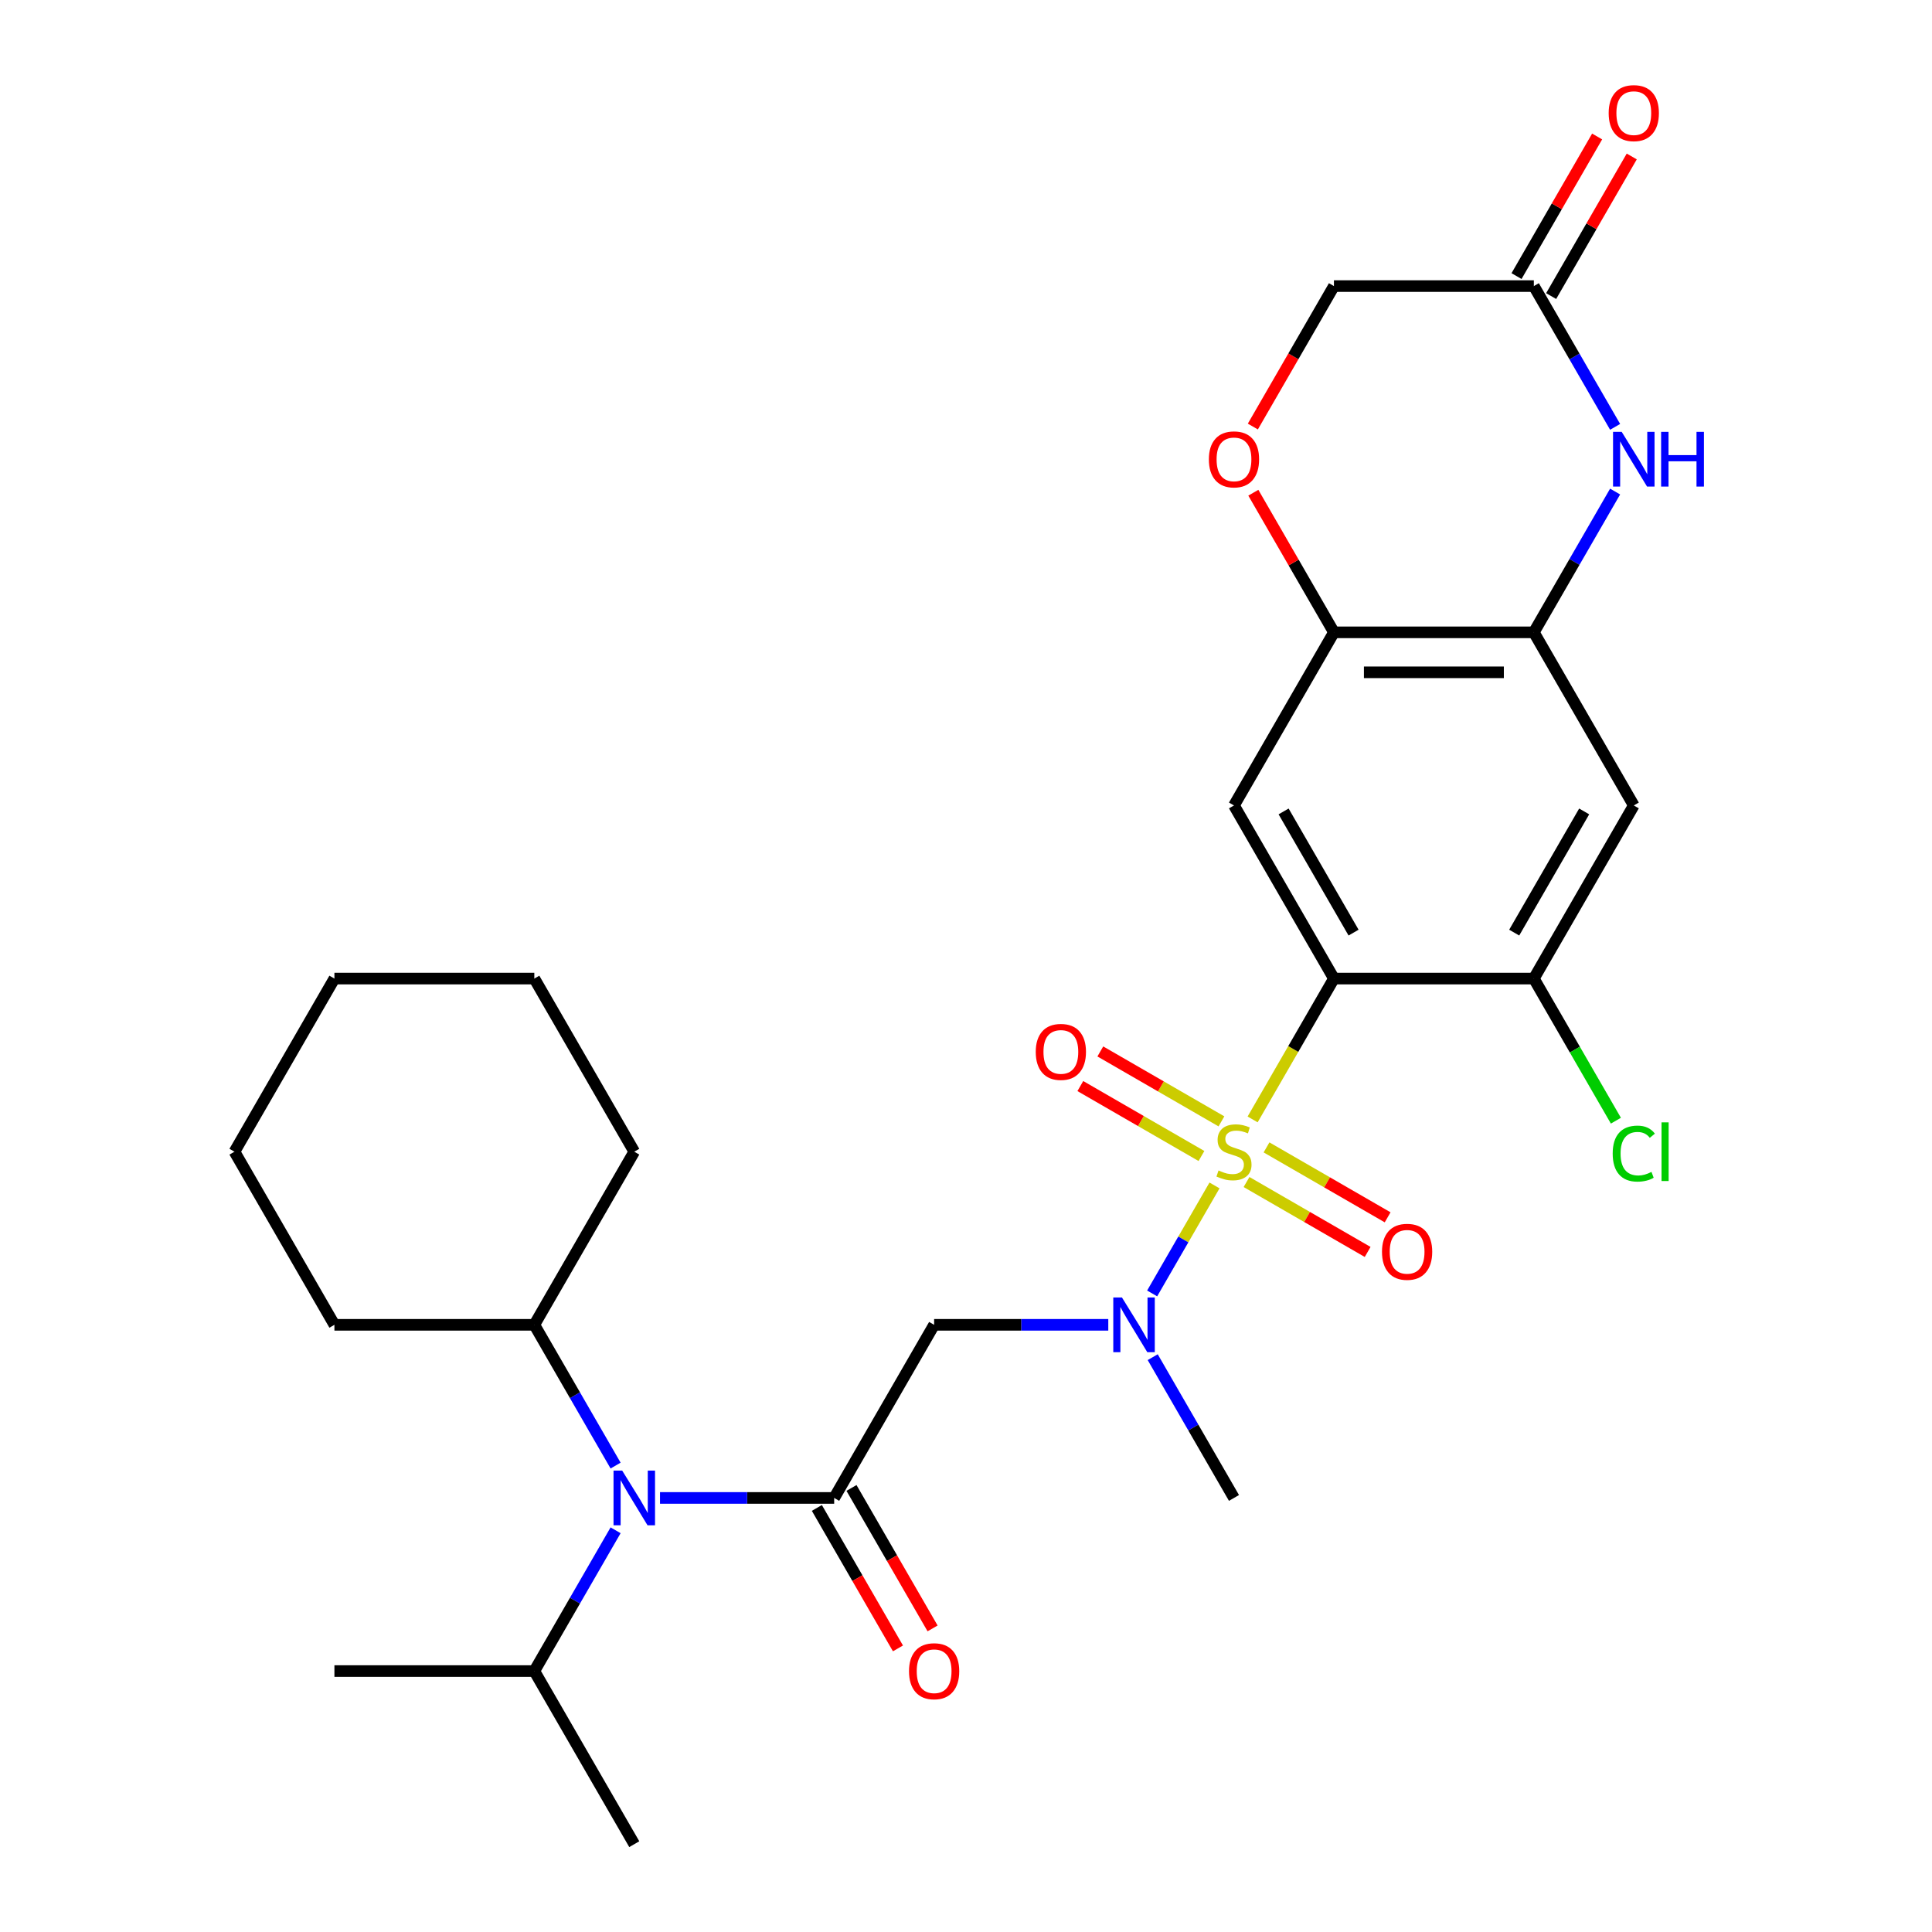 <?xml version='1.0' encoding='iso-8859-1'?>
<svg version='1.1' baseProfile='full'
              xmlns='http://www.w3.org/2000/svg'
                      xmlns:rdkit='http://www.rdkit.org/xml'
                      xmlns:xlink='http://www.w3.org/1999/xlink'
                  xml:space='preserve'
width='1000px' height='1000px' viewBox='0 0 1000 1000'>
<!-- END OF HEADER -->
<rect style='opacity:1.0;fill:#FFFFFF;stroke:none' width='1000' height='1000' x='0' y='0'> </rect>
<path class='bond-0' d='M 648.354,579.409 L 669.398,542.958' style='fill:none;fill-rule:evenodd;stroke:#CCCC00;stroke-width:6px;stroke-linecap:butt;stroke-linejoin:miter;stroke-opacity:1' />
<path class='bond-0' d='M 669.398,542.958 L 690.443,506.508' style='fill:none;fill-rule:evenodd;stroke:#000000;stroke-width:6px;stroke-linecap:butt;stroke-linejoin:miter;stroke-opacity:1' />
<path class='bond-2' d='M 628.624,613.582 L 612.487,641.531' style='fill:none;fill-rule:evenodd;stroke:#CCCC00;stroke-width:6px;stroke-linecap:butt;stroke-linejoin:miter;stroke-opacity:1' />
<path class='bond-2' d='M 612.487,641.531 L 596.351,669.48' style='fill:none;fill-rule:evenodd;stroke:#0000FF;stroke-width:6px;stroke-linecap:butt;stroke-linejoin:miter;stroke-opacity:1' />
<path class='bond-13' d='M 632.215,580.419 L 600.869,562.321' style='fill:none;fill-rule:evenodd;stroke:#CCCC00;stroke-width:6px;stroke-linecap:butt;stroke-linejoin:miter;stroke-opacity:1' />
<path class='bond-13' d='M 600.869,562.321 L 569.524,544.224' style='fill:none;fill-rule:evenodd;stroke:#FF0000;stroke-width:6px;stroke-linecap:butt;stroke-linejoin:miter;stroke-opacity:1' />
<path class='bond-13' d='M 621.868,598.34 L 590.522,580.243' style='fill:none;fill-rule:evenodd;stroke:#CCCC00;stroke-width:6px;stroke-linecap:butt;stroke-linejoin:miter;stroke-opacity:1' />
<path class='bond-13' d='M 590.522,580.243 L 559.177,562.146' style='fill:none;fill-rule:evenodd;stroke:#FF0000;stroke-width:6px;stroke-linecap:butt;stroke-linejoin:miter;stroke-opacity:1' />
<path class='bond-14' d='M 645.201,611.812 L 676.547,629.909' style='fill:none;fill-rule:evenodd;stroke:#CCCC00;stroke-width:6px;stroke-linecap:butt;stroke-linejoin:miter;stroke-opacity:1' />
<path class='bond-14' d='M 676.547,629.909 L 707.892,648.006' style='fill:none;fill-rule:evenodd;stroke:#FF0000;stroke-width:6px;stroke-linecap:butt;stroke-linejoin:miter;stroke-opacity:1' />
<path class='bond-14' d='M 655.548,593.89 L 686.894,611.988' style='fill:none;fill-rule:evenodd;stroke:#CCCC00;stroke-width:6px;stroke-linecap:butt;stroke-linejoin:miter;stroke-opacity:1' />
<path class='bond-14' d='M 686.894,611.988 L 718.239,630.085' style='fill:none;fill-rule:evenodd;stroke:#FF0000;stroke-width:6px;stroke-linecap:butt;stroke-linejoin:miter;stroke-opacity:1' />
<path class='bond-4' d='M 690.443,506.508 L 638.708,416.9' style='fill:none;fill-rule:evenodd;stroke:#000000;stroke-width:6px;stroke-linecap:butt;stroke-linejoin:miter;stroke-opacity:1' />
<path class='bond-4' d='M 700.604,482.72 L 664.39,419.994' style='fill:none;fill-rule:evenodd;stroke:#000000;stroke-width:6px;stroke-linecap:butt;stroke-linejoin:miter;stroke-opacity:1' />
<path class='bond-7' d='M 690.443,506.508 L 793.913,506.508' style='fill:none;fill-rule:evenodd;stroke:#000000;stroke-width:6px;stroke-linecap:butt;stroke-linejoin:miter;stroke-opacity:1' />
<path class='bond-1' d='M 431.768,775.33 L 483.503,685.723' style='fill:none;fill-rule:evenodd;stroke:#000000;stroke-width:6px;stroke-linecap:butt;stroke-linejoin:miter;stroke-opacity:1' />
<path class='bond-9' d='M 431.768,775.33 L 386.697,775.33' style='fill:none;fill-rule:evenodd;stroke:#000000;stroke-width:6px;stroke-linecap:butt;stroke-linejoin:miter;stroke-opacity:1' />
<path class='bond-9' d='M 386.697,775.33 L 341.625,775.33' style='fill:none;fill-rule:evenodd;stroke:#0000FF;stroke-width:6px;stroke-linecap:butt;stroke-linejoin:miter;stroke-opacity:1' />
<path class='bond-15' d='M 422.808,780.504 L 443.795,816.854' style='fill:none;fill-rule:evenodd;stroke:#000000;stroke-width:6px;stroke-linecap:butt;stroke-linejoin:miter;stroke-opacity:1' />
<path class='bond-15' d='M 443.795,816.854 L 464.781,853.205' style='fill:none;fill-rule:evenodd;stroke:#FF0000;stroke-width:6px;stroke-linecap:butt;stroke-linejoin:miter;stroke-opacity:1' />
<path class='bond-15' d='M 440.729,770.157 L 461.716,806.507' style='fill:none;fill-rule:evenodd;stroke:#000000;stroke-width:6px;stroke-linecap:butt;stroke-linejoin:miter;stroke-opacity:1' />
<path class='bond-15' d='M 461.716,806.507 L 482.703,842.858' style='fill:none;fill-rule:evenodd;stroke:#FF0000;stroke-width:6px;stroke-linecap:butt;stroke-linejoin:miter;stroke-opacity:1' />
<path class='bond-3' d='M 573.646,685.723 L 528.575,685.723' style='fill:none;fill-rule:evenodd;stroke:#0000FF;stroke-width:6px;stroke-linecap:butt;stroke-linejoin:miter;stroke-opacity:1' />
<path class='bond-3' d='M 528.575,685.723 L 483.503,685.723' style='fill:none;fill-rule:evenodd;stroke:#000000;stroke-width:6px;stroke-linecap:butt;stroke-linejoin:miter;stroke-opacity:1' />
<path class='bond-21' d='M 596.642,702.47 L 617.675,738.9' style='fill:none;fill-rule:evenodd;stroke:#0000FF;stroke-width:6px;stroke-linecap:butt;stroke-linejoin:miter;stroke-opacity:1' />
<path class='bond-21' d='M 617.675,738.9 L 638.708,775.33' style='fill:none;fill-rule:evenodd;stroke:#000000;stroke-width:6px;stroke-linecap:butt;stroke-linejoin:miter;stroke-opacity:1' />
<path class='bond-8' d='M 638.708,416.9 L 690.443,327.293' style='fill:none;fill-rule:evenodd;stroke:#000000;stroke-width:6px;stroke-linecap:butt;stroke-linejoin:miter;stroke-opacity:1' />
<path class='bond-5' d='M 835.979,254.432 L 814.946,290.862' style='fill:none;fill-rule:evenodd;stroke:#0000FF;stroke-width:6px;stroke-linecap:butt;stroke-linejoin:miter;stroke-opacity:1' />
<path class='bond-5' d='M 814.946,290.862 L 793.913,327.293' style='fill:none;fill-rule:evenodd;stroke:#000000;stroke-width:6px;stroke-linecap:butt;stroke-linejoin:miter;stroke-opacity:1' />
<path class='bond-11' d='M 835.979,220.938 L 814.946,184.508' style='fill:none;fill-rule:evenodd;stroke:#0000FF;stroke-width:6px;stroke-linecap:butt;stroke-linejoin:miter;stroke-opacity:1' />
<path class='bond-11' d='M 814.946,184.508 L 793.913,148.078' style='fill:none;fill-rule:evenodd;stroke:#000000;stroke-width:6px;stroke-linecap:butt;stroke-linejoin:miter;stroke-opacity:1' />
<path class='bond-6' d='M 793.913,327.293 L 845.648,416.9' style='fill:none;fill-rule:evenodd;stroke:#000000;stroke-width:6px;stroke-linecap:butt;stroke-linejoin:miter;stroke-opacity:1' />
<path class='bond-29' d='M 793.913,327.293 L 690.443,327.293' style='fill:none;fill-rule:evenodd;stroke:#000000;stroke-width:6px;stroke-linecap:butt;stroke-linejoin:miter;stroke-opacity:1' />
<path class='bond-29' d='M 778.392,347.987 L 705.964,347.987' style='fill:none;fill-rule:evenodd;stroke:#000000;stroke-width:6px;stroke-linecap:butt;stroke-linejoin:miter;stroke-opacity:1' />
<path class='bond-10' d='M 793.913,506.508 L 845.648,416.9' style='fill:none;fill-rule:evenodd;stroke:#000000;stroke-width:6px;stroke-linecap:butt;stroke-linejoin:miter;stroke-opacity:1' />
<path class='bond-10' d='M 783.752,482.72 L 819.966,419.994' style='fill:none;fill-rule:evenodd;stroke:#000000;stroke-width:6px;stroke-linecap:butt;stroke-linejoin:miter;stroke-opacity:1' />
<path class='bond-19' d='M 793.913,506.508 L 815.148,543.288' style='fill:none;fill-rule:evenodd;stroke:#000000;stroke-width:6px;stroke-linecap:butt;stroke-linejoin:miter;stroke-opacity:1' />
<path class='bond-19' d='M 815.148,543.288 L 836.383,580.069' style='fill:none;fill-rule:evenodd;stroke:#00CC00;stroke-width:6px;stroke-linecap:butt;stroke-linejoin:miter;stroke-opacity:1' />
<path class='bond-12' d='M 690.443,327.293 L 669.583,291.162' style='fill:none;fill-rule:evenodd;stroke:#000000;stroke-width:6px;stroke-linecap:butt;stroke-linejoin:miter;stroke-opacity:1' />
<path class='bond-12' d='M 669.583,291.162 L 648.723,255.032' style='fill:none;fill-rule:evenodd;stroke:#FF0000;stroke-width:6px;stroke-linecap:butt;stroke-linejoin:miter;stroke-opacity:1' />
<path class='bond-18' d='M 318.63,758.584 L 297.597,722.153' style='fill:none;fill-rule:evenodd;stroke:#0000FF;stroke-width:6px;stroke-linecap:butt;stroke-linejoin:miter;stroke-opacity:1' />
<path class='bond-18' d='M 297.597,722.153 L 276.564,685.723' style='fill:none;fill-rule:evenodd;stroke:#000000;stroke-width:6px;stroke-linecap:butt;stroke-linejoin:miter;stroke-opacity:1' />
<path class='bond-20' d='M 318.63,792.077 L 297.597,828.508' style='fill:none;fill-rule:evenodd;stroke:#0000FF;stroke-width:6px;stroke-linecap:butt;stroke-linejoin:miter;stroke-opacity:1' />
<path class='bond-20' d='M 297.597,828.508 L 276.564,864.938' style='fill:none;fill-rule:evenodd;stroke:#000000;stroke-width:6px;stroke-linecap:butt;stroke-linejoin:miter;stroke-opacity:1' />
<path class='bond-16' d='M 802.874,153.251 L 823.734,117.121' style='fill:none;fill-rule:evenodd;stroke:#000000;stroke-width:6px;stroke-linecap:butt;stroke-linejoin:miter;stroke-opacity:1' />
<path class='bond-16' d='M 823.734,117.121 L 844.593,80.99' style='fill:none;fill-rule:evenodd;stroke:#FF0000;stroke-width:6px;stroke-linecap:butt;stroke-linejoin:miter;stroke-opacity:1' />
<path class='bond-16' d='M 784.952,142.904 L 805.812,106.774' style='fill:none;fill-rule:evenodd;stroke:#000000;stroke-width:6px;stroke-linecap:butt;stroke-linejoin:miter;stroke-opacity:1' />
<path class='bond-16' d='M 805.812,106.774 L 826.672,70.643' style='fill:none;fill-rule:evenodd;stroke:#FF0000;stroke-width:6px;stroke-linecap:butt;stroke-linejoin:miter;stroke-opacity:1' />
<path class='bond-30' d='M 793.913,148.078 L 690.443,148.078' style='fill:none;fill-rule:evenodd;stroke:#000000;stroke-width:6px;stroke-linecap:butt;stroke-linejoin:miter;stroke-opacity:1' />
<path class='bond-17' d='M 648.469,220.778 L 669.456,184.428' style='fill:none;fill-rule:evenodd;stroke:#FF0000;stroke-width:6px;stroke-linecap:butt;stroke-linejoin:miter;stroke-opacity:1' />
<path class='bond-17' d='M 669.456,184.428 L 690.443,148.078' style='fill:none;fill-rule:evenodd;stroke:#000000;stroke-width:6px;stroke-linecap:butt;stroke-linejoin:miter;stroke-opacity:1' />
<path class='bond-22' d='M 276.564,685.723 L 328.299,596.115' style='fill:none;fill-rule:evenodd;stroke:#000000;stroke-width:6px;stroke-linecap:butt;stroke-linejoin:miter;stroke-opacity:1' />
<path class='bond-23' d='M 276.564,685.723 L 173.094,685.723' style='fill:none;fill-rule:evenodd;stroke:#000000;stroke-width:6px;stroke-linecap:butt;stroke-linejoin:miter;stroke-opacity:1' />
<path class='bond-24' d='M 276.564,864.938 L 173.094,864.938' style='fill:none;fill-rule:evenodd;stroke:#000000;stroke-width:6px;stroke-linecap:butt;stroke-linejoin:miter;stroke-opacity:1' />
<path class='bond-25' d='M 276.564,864.938 L 328.299,954.545' style='fill:none;fill-rule:evenodd;stroke:#000000;stroke-width:6px;stroke-linecap:butt;stroke-linejoin:miter;stroke-opacity:1' />
<path class='bond-26' d='M 328.299,596.115 L 276.564,506.508' style='fill:none;fill-rule:evenodd;stroke:#000000;stroke-width:6px;stroke-linecap:butt;stroke-linejoin:miter;stroke-opacity:1' />
<path class='bond-27' d='M 173.094,685.723 L 121.359,596.115' style='fill:none;fill-rule:evenodd;stroke:#000000;stroke-width:6px;stroke-linecap:butt;stroke-linejoin:miter;stroke-opacity:1' />
<path class='bond-31' d='M 276.564,506.508 L 173.094,506.508' style='fill:none;fill-rule:evenodd;stroke:#000000;stroke-width:6px;stroke-linecap:butt;stroke-linejoin:miter;stroke-opacity:1' />
<path class='bond-28' d='M 121.359,596.115 L 173.094,506.508' style='fill:none;fill-rule:evenodd;stroke:#000000;stroke-width:6px;stroke-linecap:butt;stroke-linejoin:miter;stroke-opacity:1' />
<path  class='atom-0' d='M 630.708 605.835
Q 631.028 605.955, 632.348 606.515
Q 633.668 607.075, 635.108 607.435
Q 636.588 607.755, 638.028 607.755
Q 640.708 607.755, 642.268 606.475
Q 643.828 605.155, 643.828 602.875
Q 643.828 601.315, 643.028 600.355
Q 642.268 599.395, 641.068 598.875
Q 639.868 598.355, 637.868 597.755
Q 635.348 596.995, 633.828 596.275
Q 632.348 595.555, 631.268 594.035
Q 630.228 592.515, 630.228 589.955
Q 630.228 586.395, 632.628 584.195
Q 635.068 581.995, 639.868 581.995
Q 643.148 581.995, 646.868 583.555
L 645.948 586.635
Q 642.548 585.235, 639.988 585.235
Q 637.228 585.235, 635.708 586.395
Q 634.188 587.515, 634.228 589.475
Q 634.228 590.995, 634.988 591.915
Q 635.788 592.835, 636.908 593.355
Q 638.068 593.875, 639.988 594.475
Q 642.548 595.275, 644.068 596.075
Q 645.588 596.875, 646.668 598.515
Q 647.788 600.115, 647.788 602.875
Q 647.788 606.795, 645.148 608.915
Q 642.548 610.995, 638.188 610.995
Q 635.668 610.995, 633.748 610.435
Q 631.868 609.915, 629.628 608.995
L 630.708 605.835
' fill='#CCCC00'/>
<path  class='atom-3' d='M 580.713 671.563
L 589.993 686.563
Q 590.913 688.043, 592.393 690.723
Q 593.873 693.403, 593.953 693.563
L 593.953 671.563
L 597.713 671.563
L 597.713 699.883
L 593.833 699.883
L 583.873 683.483
Q 582.713 681.563, 581.473 679.363
Q 580.273 677.163, 579.913 676.483
L 579.913 699.883
L 576.233 699.883
L 576.233 671.563
L 580.713 671.563
' fill='#0000FF'/>
<path  class='atom-6' d='M 839.388 223.525
L 848.668 238.525
Q 849.588 240.005, 851.068 242.685
Q 852.548 245.365, 852.628 245.525
L 852.628 223.525
L 856.388 223.525
L 856.388 251.845
L 852.508 251.845
L 842.548 235.445
Q 841.388 233.525, 840.148 231.325
Q 838.948 229.125, 838.588 228.445
L 838.588 251.845
L 834.908 251.845
L 834.908 223.525
L 839.388 223.525
' fill='#0000FF'/>
<path  class='atom-6' d='M 859.788 223.525
L 863.628 223.525
L 863.628 235.565
L 878.108 235.565
L 878.108 223.525
L 881.948 223.525
L 881.948 251.845
L 878.108 251.845
L 878.108 238.765
L 863.628 238.765
L 863.628 251.845
L 859.788 251.845
L 859.788 223.525
' fill='#0000FF'/>
<path  class='atom-10' d='M 322.039 761.17
L 331.319 776.17
Q 332.239 777.65, 333.719 780.33
Q 335.199 783.01, 335.279 783.17
L 335.279 761.17
L 339.039 761.17
L 339.039 789.49
L 335.159 789.49
L 325.199 773.09
Q 324.039 771.17, 322.799 768.97
Q 321.599 766.77, 321.239 766.09
L 321.239 789.49
L 317.559 789.49
L 317.559 761.17
L 322.039 761.17
' fill='#0000FF'/>
<path  class='atom-13' d='M 625.708 237.765
Q 625.708 230.965, 629.068 227.165
Q 632.428 223.365, 638.708 223.365
Q 644.988 223.365, 648.348 227.165
Q 651.708 230.965, 651.708 237.765
Q 651.708 244.645, 648.308 248.565
Q 644.908 252.445, 638.708 252.445
Q 632.468 252.445, 629.068 248.565
Q 625.708 244.685, 625.708 237.765
M 638.708 249.245
Q 643.028 249.245, 645.348 246.365
Q 647.708 243.445, 647.708 237.765
Q 647.708 232.205, 645.348 229.405
Q 643.028 226.565, 638.708 226.565
Q 634.388 226.565, 632.028 229.365
Q 629.708 232.165, 629.708 237.765
Q 629.708 243.485, 632.028 246.365
Q 634.388 249.245, 638.708 249.245
' fill='#FF0000'/>
<path  class='atom-14' d='M 536.101 544.46
Q 536.101 537.66, 539.461 533.86
Q 542.821 530.06, 549.101 530.06
Q 555.381 530.06, 558.741 533.86
Q 562.101 537.66, 562.101 544.46
Q 562.101 551.34, 558.701 555.26
Q 555.301 559.14, 549.101 559.14
Q 542.861 559.14, 539.461 555.26
Q 536.101 551.38, 536.101 544.46
M 549.101 555.94
Q 553.421 555.94, 555.741 553.06
Q 558.101 550.14, 558.101 544.46
Q 558.101 538.9, 555.741 536.1
Q 553.421 533.26, 549.101 533.26
Q 544.781 533.26, 542.421 536.06
Q 540.101 538.86, 540.101 544.46
Q 540.101 550.18, 542.421 553.06
Q 544.781 555.94, 549.101 555.94
' fill='#FF0000'/>
<path  class='atom-15' d='M 715.316 647.93
Q 715.316 641.13, 718.676 637.33
Q 722.036 633.53, 728.316 633.53
Q 734.596 633.53, 737.956 637.33
Q 741.316 641.13, 741.316 647.93
Q 741.316 654.81, 737.916 658.73
Q 734.516 662.61, 728.316 662.61
Q 722.076 662.61, 718.676 658.73
Q 715.316 654.85, 715.316 647.93
M 728.316 659.41
Q 732.636 659.41, 734.956 656.53
Q 737.316 653.61, 737.316 647.93
Q 737.316 642.37, 734.956 639.57
Q 732.636 636.73, 728.316 636.73
Q 723.996 636.73, 721.636 639.53
Q 719.316 642.33, 719.316 647.93
Q 719.316 653.65, 721.636 656.53
Q 723.996 659.41, 728.316 659.41
' fill='#FF0000'/>
<path  class='atom-16' d='M 470.503 865.018
Q 470.503 858.218, 473.863 854.418
Q 477.223 850.618, 483.503 850.618
Q 489.783 850.618, 493.143 854.418
Q 496.503 858.218, 496.503 865.018
Q 496.503 871.898, 493.103 875.818
Q 489.703 879.698, 483.503 879.698
Q 477.263 879.698, 473.863 875.818
Q 470.503 871.938, 470.503 865.018
M 483.503 876.498
Q 487.823 876.498, 490.143 873.618
Q 492.503 870.698, 492.503 865.018
Q 492.503 859.458, 490.143 856.658
Q 487.823 853.818, 483.503 853.818
Q 479.183 853.818, 476.823 856.618
Q 474.503 859.418, 474.503 865.018
Q 474.503 870.738, 476.823 873.618
Q 479.183 876.498, 483.503 876.498
' fill='#FF0000'/>
<path  class='atom-17' d='M 832.648 58.55
Q 832.648 51.75, 836.008 47.95
Q 839.368 44.15, 845.648 44.15
Q 851.928 44.15, 855.288 47.95
Q 858.648 51.75, 858.648 58.55
Q 858.648 65.43, 855.248 69.35
Q 851.848 73.23, 845.648 73.23
Q 839.408 73.23, 836.008 69.35
Q 832.648 65.47, 832.648 58.55
M 845.648 70.03
Q 849.968 70.03, 852.288 67.15
Q 854.648 64.23, 854.648 58.55
Q 854.648 52.99, 852.288 50.19
Q 849.968 47.35, 845.648 47.35
Q 841.328 47.35, 838.968 50.15
Q 836.648 52.95, 836.648 58.55
Q 836.648 64.27, 838.968 67.15
Q 841.328 70.03, 845.648 70.03
' fill='#FF0000'/>
<path  class='atom-20' d='M 834.728 597.095
Q 834.728 590.055, 838.008 586.375
Q 841.328 582.655, 847.608 582.655
Q 853.448 582.655, 856.568 586.775
L 853.928 588.935
Q 851.648 585.935, 847.608 585.935
Q 843.328 585.935, 841.048 588.815
Q 838.808 591.655, 838.808 597.095
Q 838.808 602.695, 841.128 605.575
Q 843.488 608.455, 848.048 608.455
Q 851.168 608.455, 854.808 606.575
L 855.928 609.575
Q 854.448 610.535, 852.208 611.095
Q 849.968 611.655, 847.488 611.655
Q 841.328 611.655, 838.008 607.895
Q 834.728 604.135, 834.728 597.095
' fill='#00CC00'/>
<path  class='atom-20' d='M 860.008 580.935
L 863.688 580.935
L 863.688 611.295
L 860.008 611.295
L 860.008 580.935
' fill='#00CC00'/>
</svg>
